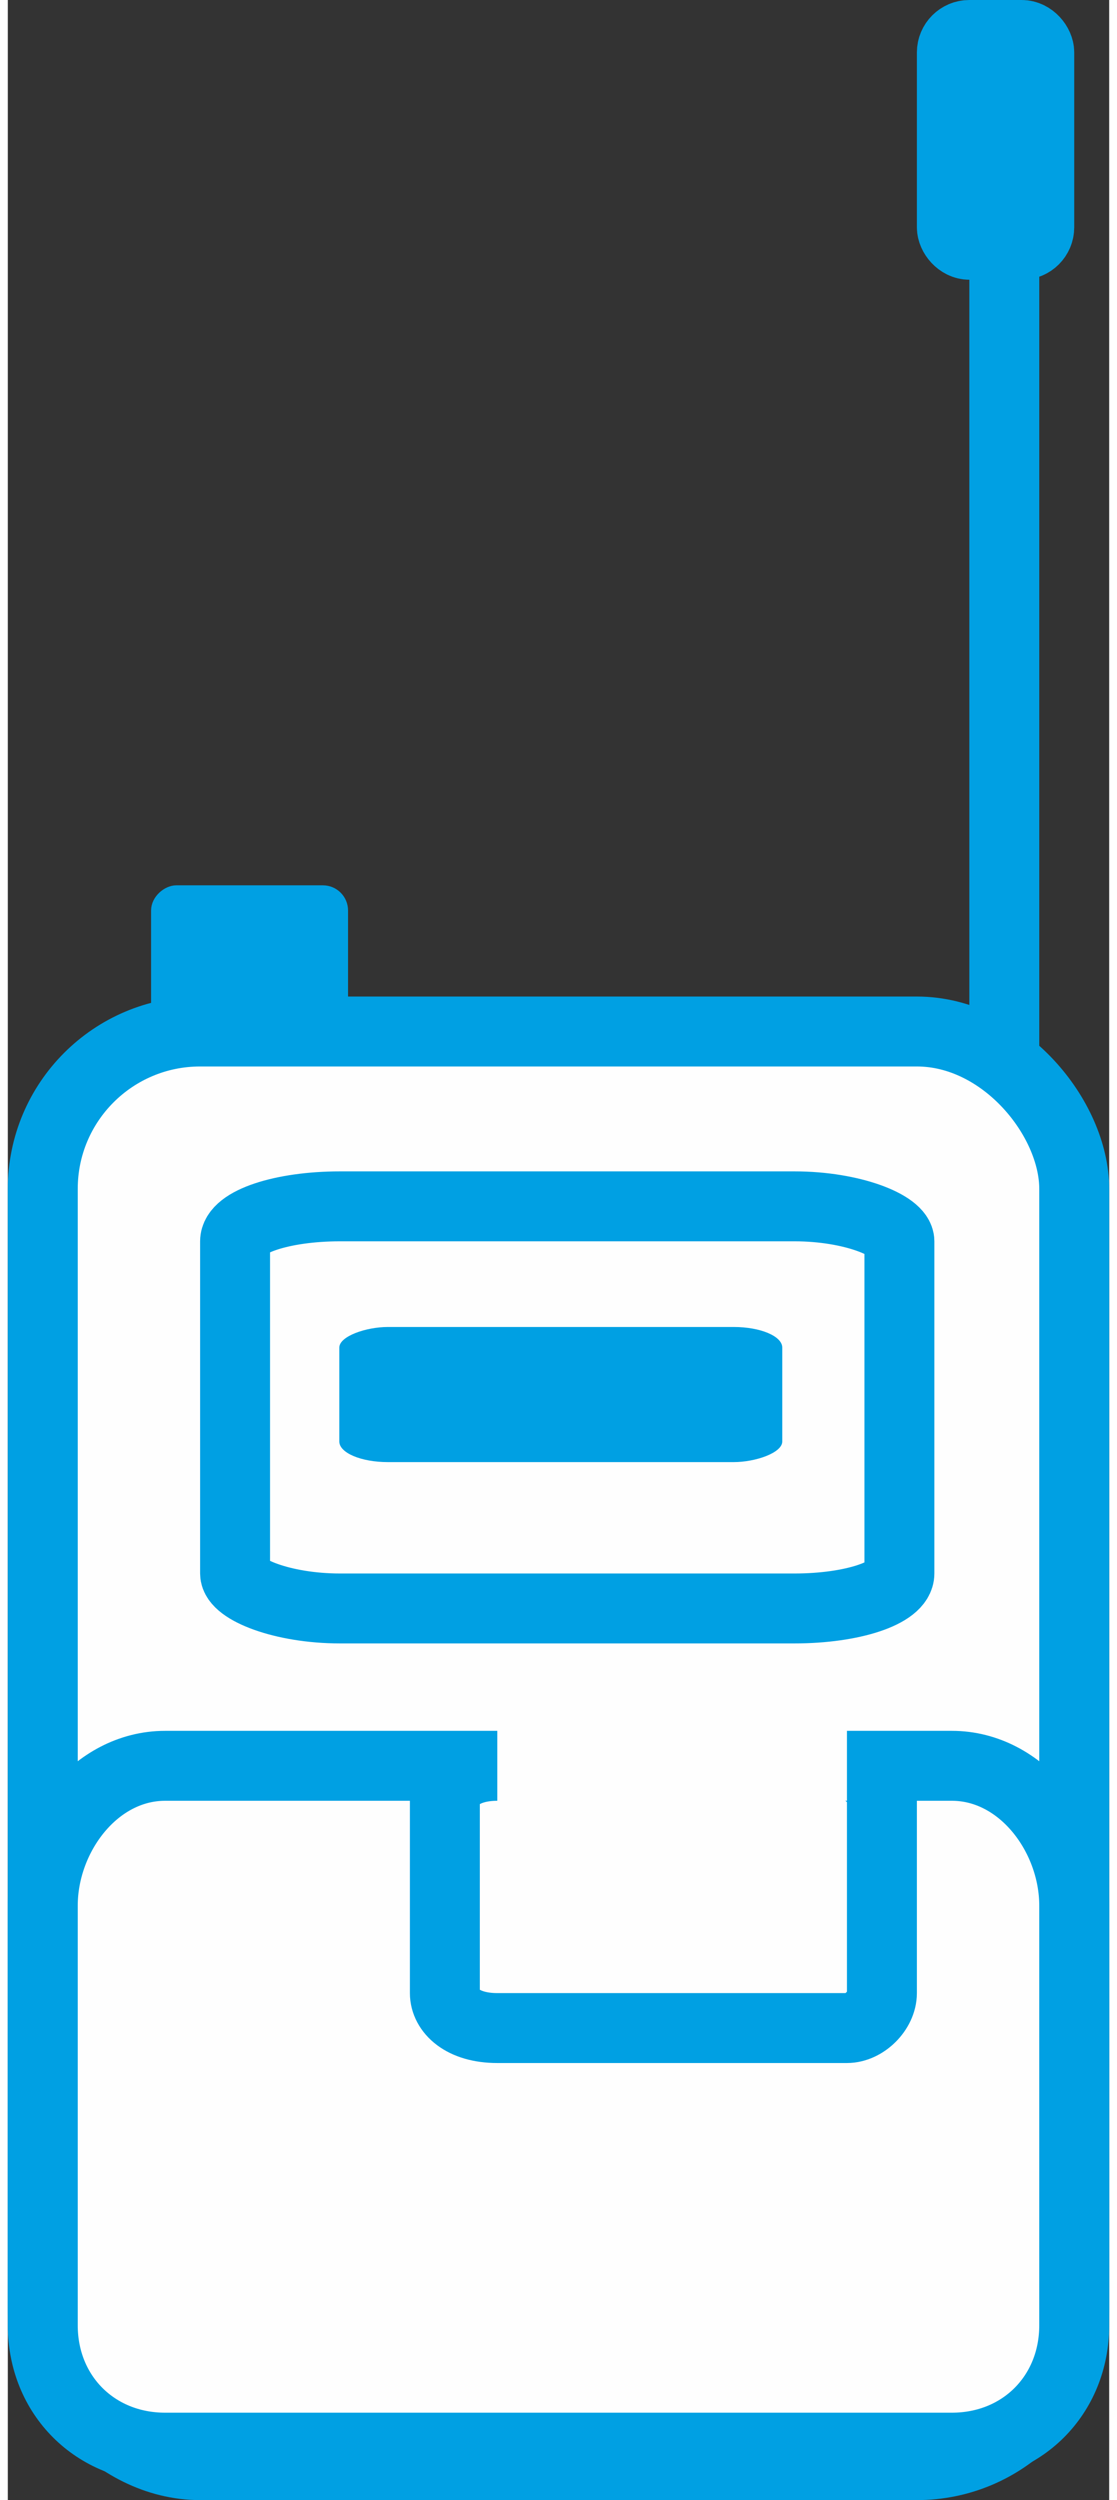 <?xml version="1.0" encoding="UTF-8"?>
<!DOCTYPE svg PUBLIC "-//W3C//DTD SVG 1.1//EN" "http://www.w3.org/Graphics/SVG/1.1/DTD/svg11.dtd">
<!-- Creator: CorelDRAW 2020 (64-Bit) -->
<svg xmlns="http://www.w3.org/2000/svg" xml:space="preserve" width="63px" height="141px" version="1.1" style="shape-rendering:geometricPrecision; text-rendering:geometricPrecision; image-rendering:optimizeQuality; fill-rule:evenodd; clip-rule:evenodd"
viewBox="0 0 0.63 1.43"
 xmlns:xlink="http://www.w3.org/1999/xlink"
 xmlns:xodm="http://www.corel.com/coreldraw/odm/2003">
 <rect x="0" y="0" width="0.63" height="1.43" fill="#333333" stroke="none"/>
 <defs>
  <style type="text/css">
   <![CDATA[
    .str0 {stroke:#00A0E3;stroke-width:0.04;stroke-miterlimit:22.926}
    .fil1 {fill:none}
    .fil0 {fill:#FEFEFE}
    .fil2 {fill:#00A0E3}
   ]]>
  </style>
 </defs>
 <g id="Слой_x0020_1">
  <g id="_1840829636176">
   <rect class="fil0 str0" x="0.02" y="0.59" width="0.59" height="0.82" rx="0.09" ry="0.09"/>
   <path class="fil0 str0" d="M0.09 1.01l0.19 0c-0.02,0 -0.03,0.01 -0.03,0.02l0 0.11c0,0.01 0.01,0.02 0.03,0.02l0.2 0c0.01,0 0.02,-0.01 0.02,-0.02l0 -0.11c0,-0.01 -0.01,-0.02 -0.02,-0.02l0.06 0c0.04,0 0.07,0.04 0.07,0.08l0 0.24c0,0.04 -0.03,0.07 -0.07,0.07l-0.45 0c-0.04,0 -0.07,-0.03 -0.07,-0.07l0 -0.24c0,-0.04 0.03,-0.08 0.07,-0.08z"/>
   <rect class="fil0 str0" x="0.13" y="0.69" width="0.38" height="0.23" rx="0.06" ry="0.02"/>
   <line class="fil1 str0" x1="0.57" y1="0.15" x2="0.57" y2= "0.6" />
   <rect class="fil2 str0" x="0.54" y="0.02" width="0.05" height="0.12" rx="0.01" ry="0.01"/>
   <rect class="fil2 str0" transform="matrix(1.55044E-15 0.131 -0.131 7.74414E-15 0.192 0.509)" width="0.59" height="0.82" rx="0.09" ry="0.09"/>
   <rect class="fil2" transform="matrix(3.65237E-15 0.131 -0.309 7.74414E-15 0.443 0.759)" width="0.59" height="0.82" rx="0.09" ry="0.09"/>
  </g>
 </g>
</svg>
